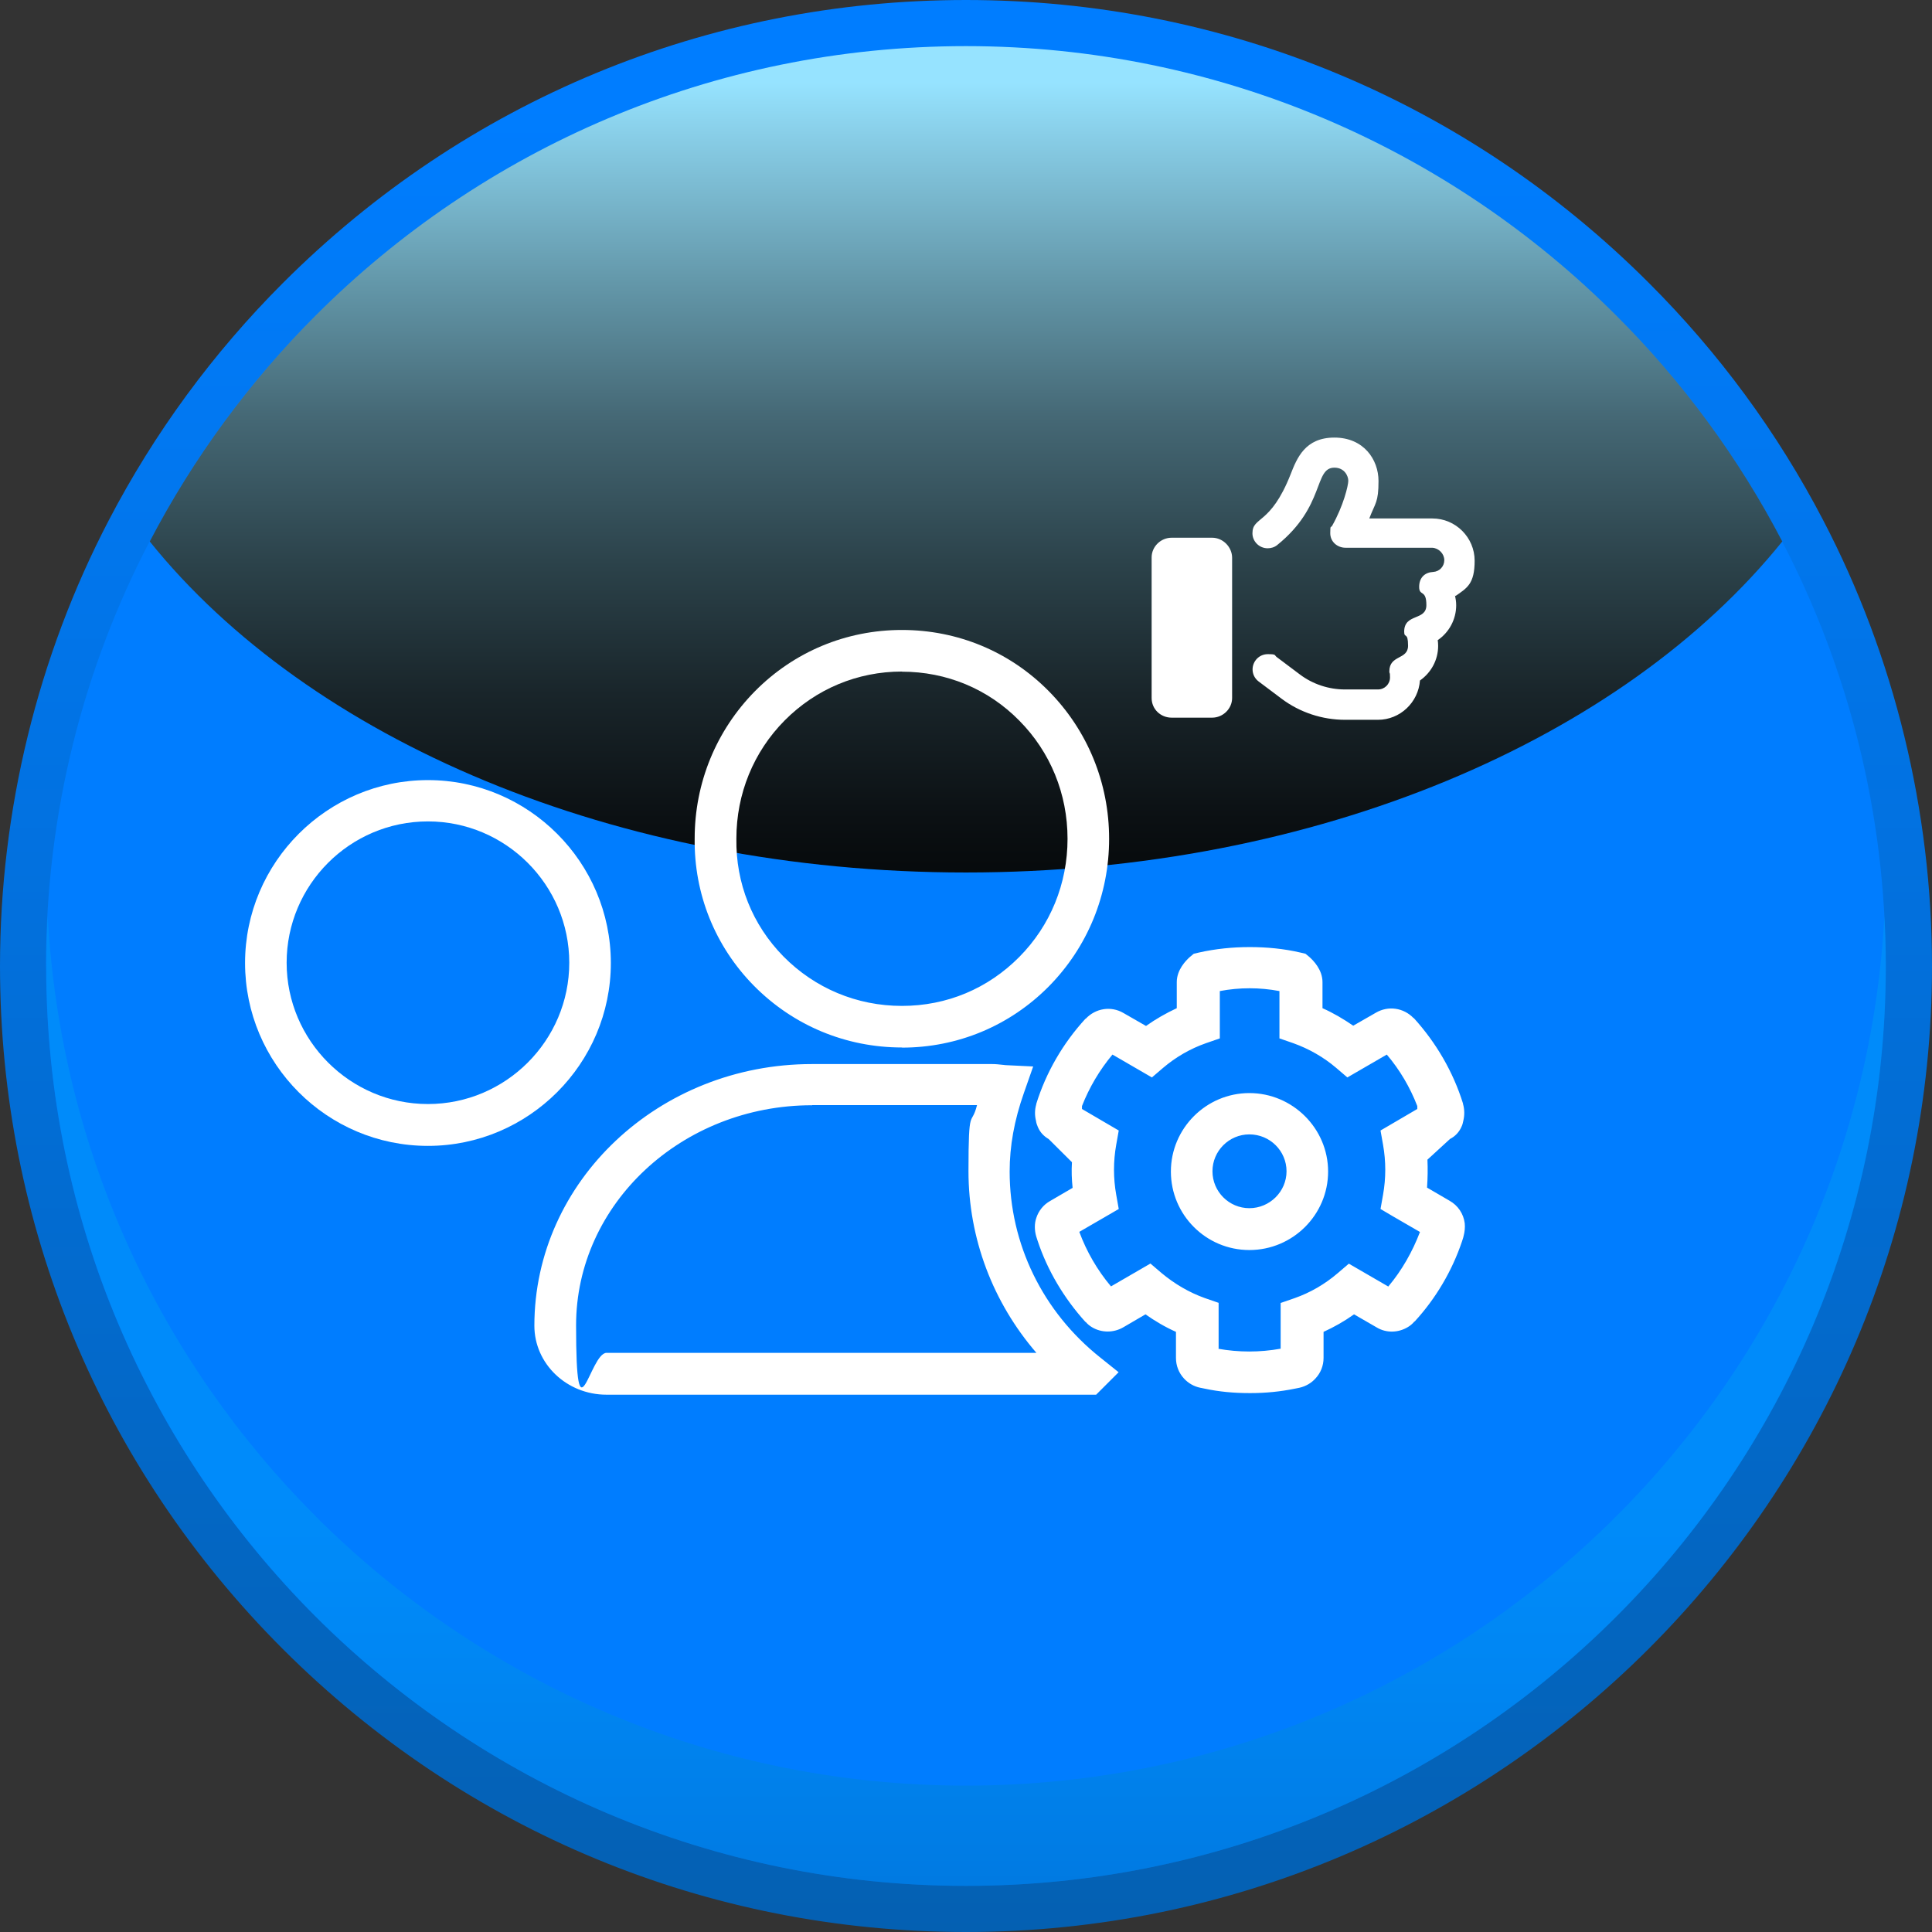 <?xml version="1.0" encoding="UTF-8"?>
<svg xmlns="http://www.w3.org/2000/svg" xmlns:xlink="http://www.w3.org/1999/xlink" viewBox="0 0 144.51 144.51">
  <rect x="0" y="0" width="144.51" height="144.51" fill="#333333" stroke="none"/>
  <defs>
    <style>
      .cls-1 {
        isolation: isolate;
      }

      .cls-2 {
        fill: url(#linear-gradient-2);
        mix-blend-mode: screen;
      }

      .cls-3 {
        fill: #fff;
      }

      .cls-4 {
        fill: #007dff;
      }

      .cls-5 {
        fill: url(#Degradado_sin_nombre_13);
      }

      .cls-6 {
        fill: url(#linear-gradient);
        mix-blend-mode: multiply;
        opacity: .3;
      }
    </style>
    <linearGradient id="Degradado_sin_nombre_13" data-name="Degradado sin nombre 13" x1="-9383.9" y1=".39" x2="-9383.9" y2="144.69" gradientTransform="translate(-9311.65) rotate(-180) scale(1 -1)" gradientUnits="userSpaceOnUse">
      <stop offset=".05" stop-color="#007dff"/>
      <stop offset="1" stop-color="#0460b2"/>
    </linearGradient>
    <linearGradient id="linear-gradient" x1="-9383.9" y1="112.36" x2="-9383.9" y2="143.28" gradientTransform="translate(-9311.65) rotate(-180) scale(1 -1)" gradientUnits="userSpaceOnUse">
      <stop offset="0" stop-color="#00aeef"/>
      <stop offset=".18" stop-color="#00a9e8"/>
      <stop offset=".44" stop-color="#009bd5"/>
      <stop offset=".74" stop-color="#0085b6"/>
      <stop offset="1" stop-color="#006e96"/>
    </linearGradient>
    <linearGradient id="linear-gradient-2" x1="-9383.9" y1="6.19" x2="-9383.9" y2="77.7" gradientTransform="translate(-9311.65) rotate(-180) scale(1 -1)" gradientUnits="userSpaceOnUse">
      <stop offset="0" stop-color="#96e3ff"/>
      <stop offset=".06" stop-color="#87cce5"/>
      <stop offset=".21" stop-color="#6397a9"/>
      <stop offset=".35" stop-color="#456875"/>
      <stop offset=".5" stop-color="#2c434b"/>
      <stop offset=".64" stop-color="#19252a"/>
      <stop offset=".77" stop-color="#0b1013"/>
      <stop offset=".89" stop-color="#020404"/>
      <stop offset="1" stop-color="#000"/>
    </linearGradient>
  </defs>
  <g class="cls-1">
    <g id="Capa_1" data-name="Capa 1">
      <g>
        <path class="cls-5" d="M72.25,144.51c39.84,0,72.26-32.41,72.26-72.25,0-11.6-2.81-23.14-8.14-33.35-3.41-6.55-7.8-12.52-13.03-17.74C109.7,7.52,91.56,0,72.25,0S34.81,7.52,21.16,21.17c-5.23,5.23-9.61,11.2-13.02,17.74C2.81,49.12,0,60.66,0,72.26c0,19.29,7.51,37.44,21.16,51.09,13.66,13.64,31.8,21.16,51.09,21.16Z"/>
        <path class="cls-4" d="M3.45,72.26c0,19,7.7,36.2,20.15,48.65,12.45,12.44,29.65,20.15,48.65,20.15,38.01,0,68.8-30.8,68.8-68.8,0-11.46-2.8-22.26-7.75-31.76-3.26-6.26-7.46-11.96-12.41-16.89-12.44-12.45-29.65-20.16-48.65-20.16s-36.2,7.7-48.65,20.16c-4.94,4.94-9.14,10.64-12.4,16.89-4.95,9.49-7.75,20.3-7.75,31.76Z"/>
        <path class="cls-6" d="M23.6,113.41c12.45,12.44,29.65,20.15,48.65,20.15,36.74,0,66.75-28.79,68.7-65.04.07,1.24.11,2.48.11,3.74,0,38-30.8,68.8-68.8,68.8-19,0-36.2-7.7-48.65-20.15-12.44-12.45-20.15-29.65-20.15-48.65,0-1.26.04-2.5.11-3.74.94,17.51,8.42,33.27,20.04,44.89Z"/>
        <path class="cls-2" d="M11.2,40.5c11.87,14.76,34.76,24.76,61.05,24.76s49.18-10,61.06-24.76c-3.26-6.26-7.46-11.96-12.41-16.89-12.44-12.45-29.65-20.16-48.65-20.16s-36.2,7.7-48.65,20.16c-4.94,4.94-9.14,10.64-12.4,16.89Z"/>
      </g>
      <g>
        <path class="cls-3" d="M81.34,104.32h-35.98c-2.97,0-5.39-2.31-5.39-5.16,0-10.8,9.31-19.57,20.76-19.57h13.49c.28,0,.52.03.71.05.1,0,.21.03.28.03l2.07.1-.69,1.97c-.73,2.07-1.07,3.99-1.07,5.89,0,5.41,2.47,10.49,6.79,13.92l1.36,1.09-1.68,1.68h-.66,0ZM60.74,82.67c-9.74,0-17.65,7.39-17.65,16.46s1.02,2.06,2.28,2.06h32.15c-3.26-3.78-5.08-8.57-5.08-13.59s.21-3.25.64-4.94h-12.33v.02h0ZM93.45,104.2h-.03c-1.11,0-2.23-.1-3.3-.33-.12-.02-.22-.05-.35-.07-.48-.1-.9-.35-1.21-.69-.38-.41-.6-.95-.6-1.54v-1.95c-.81-.36-1.57-.81-2.28-1.31h0l-1.66.97c-.74.43-1.64.41-2.33,0-.17-.1-.35-.24-.48-.4h-.02c-1.61-1.78-2.85-3.87-3.58-6.08-.03-.1-.07-.21-.1-.31h0c-.14-.48-.14-.97,0-1.38.17-.54.54-1,1.04-1.28l1.68-.98c-.07-.64-.09-1.28-.05-1.92l-1.74-1.73c-.36-.21-.64-.5-.81-.9-.07-.16-.12-.31-.14-.47-.1-.4-.1-.81.02-1.23v-.03c.73-2.35,2-4.54,3.68-6.37h.02c.74-.79,1.9-.97,2.82-.43l1.69.97c.73-.52,1.49-.95,2.3-1.33v-1.95c0-.93.69-1.62.98-1.88l.29-.24.38-.09c1.24-.28,2.52-.41,3.8-.41s2.56.12,3.8.41l.38.09.29.24c.29.26.98.95.98,1.88v1.95c.81.36,1.57.81,2.3,1.31l1.69-.97c.92-.54,2.07-.38,2.82.4h.02c1.68,1.85,2.95,4.04,3.68,6.39v.03c.12.41.12.85.03,1.23-.03.16-.07.33-.14.47-.17.4-.48.73-.86.92l-1.69,1.55c.03.69.02,1.38-.03,2.09l1.68.98c.64.36,1.05.98,1.14,1.69.03.31,0,.64-.09.97h0c-.03.16-.09.28-.12.4-.74,2.19-1.95,4.25-3.54,5.98h-.02c-.14.17-.31.31-.48.41-.71.43-1.61.47-2.35.02l-1.68-.97c-.73.52-1.49.95-2.28,1.31v1.95c0,.59-.22,1.12-.59,1.52-.31.35-.73.6-1.21.71-.12.02-.22.05-.35.07-1.07.22-2.19.33-3.3.33h-.09,0ZM91.09,100.88c.78.14,1.57.21,2.35.21s1.57-.07,2.35-.21v-3.42l1.04-.36c1.17-.41,2.26-1.04,3.23-1.87l.83-.71h0l2.95,1.71c1.02-1.21,1.81-2.61,2.37-4.08l-2.02-1.17h0l-.93-.55.19-1.07c.22-1.23.22-2.5,0-3.73l-.19-1.07,2.75-1.61v-.22c-.54-1.4-1.31-2.71-2.28-3.85l-2.95,1.71-.83-.71c-.95-.81-2.04-1.43-3.21-1.85l-1.04-.36v-3.54c-.74-.14-1.49-.21-2.23-.21s-1.5.07-2.23.21v3.54l-1.04.36c-1.17.41-2.26,1.04-3.21,1.85l-.83.71-2.95-1.71c-.97,1.16-1.74,2.47-2.28,3.85v.22l2.75,1.61-.19,1.07c-.22,1.23-.22,2.5,0,3.73l.19,1.07-.93.54h0l-2.02,1.17c.54,1.47,1.35,2.87,2.37,4.08l2.95-1.71h0l.83.71c.97.81,2.06,1.45,3.23,1.87l1.04.36v3.42l-.03.02ZM93.45,93.5c-3.25,0-5.87-2.64-5.87-5.87s2.64-5.87,5.87-5.87,5.89,2.64,5.89,5.87-2.64,5.87-5.89,5.87h0ZM93.45,84.85c-1.52,0-2.76,1.24-2.76,2.76s1.24,2.76,2.76,2.76,2.78-1.24,2.78-2.76-1.24-2.76-2.78-2.76h0ZM67.47,78.35c-4.2,0-8.14-1.64-11.09-4.63-2.9-2.95-4.47-6.86-4.42-11,0-4.16,1.61-8.08,4.51-11.02,2.92-2.95,6.82-4.58,10.99-4.58s8.07,1.62,10.99,4.58c2.9,2.94,4.51,6.86,4.51,11.04s-1.61,8.1-4.51,11.04c-2.92,2.95-6.82,4.58-10.99,4.58h.02ZM67.47,50.23c-3.33,0-6.44,1.3-8.78,3.66-2.33,2.35-3.61,5.49-3.61,8.84h0c-.05,3.33,1.19,6.44,3.52,8.81,2.35,2.38,5.49,3.7,8.86,3.7s6.44-1.3,8.78-3.66c2.33-2.35,3.61-5.49,3.61-8.84s-1.28-6.49-3.61-8.84c-2.33-2.37-5.44-3.66-8.78-3.66h0Z"/>
        <path class="cls-3" d="M32.01,85.71c-7.55,0-13.68-6.15-13.68-13.68s6.15-13.68,13.68-13.68,13.68,6.15,13.68,13.68-6.15,13.68-13.68,13.68ZM32.01,61.44c-5.84,0-10.57,4.75-10.57,10.57s4.75,10.57,10.57,10.57,10.57-4.75,10.57-10.57-4.75-10.57-10.57-10.57h0Z"/>
        <path class="cls-3" d="M92.16,41.72v10.49c0,.79-.67,1.47-1.5,1.47h-3.02c-.83,0-1.5-.64-1.5-1.47v-10.52c0-.79.67-1.47,1.5-1.47h3.02c.83,0,1.5.71,1.5,1.5h0ZM108.83,44.53c.05.24.09.48.09.74,0,1.07-.54,2.04-1.38,2.61.02.14.03.29.03.43,0,1.05-.52,2-1.36,2.59-.12,1.64-1.49,2.94-3.14,2.94h-2.47c-1.69,0-3.37-.55-4.73-1.57l-1.73-1.3c-.29-.22-.45-.55-.45-.9,0-.6.48-1.14,1.14-1.14s.47.07.67.22l1.73,1.3c.97.73,2.16,1.12,3.37,1.12h2.47c.5,0,.9-.4.9-.9s-.05-.22-.05-.45c0-1.26,1.4-.85,1.4-1.92s-.29-.52-.29-1.05c0-1.4,1.66-.79,1.66-1.99s-.54-.64-.54-1.36.45-1.09,1.05-1.12c.47-.03.83-.41.83-.88s-.4-.9-.9-.93h-6.49c-.59,0-1.14-.43-1.14-1.09s.05-.38.14-.55c.85-1.5,1.21-3.02,1.21-3.37s-.28-.98-1.04-.98c-1.55,0-.67,2.88-4.28,5.79-.21.17-.47.24-.71.24-.64,0-1.14-.52-1.14-1.12,0-1.28,1.35-.6,2.85-4.4.48-1.23,1.09-2.76,3.28-2.76s3.3,1.64,3.3,3.25-.24,1.62-.69,2.8h4.72c1.74,0,3.16,1.42,3.16,3.16s-.57,2.04-1.43,2.64l-.02-.03h0Z"/>
      </g>
    </g>
  </g>
</svg>
